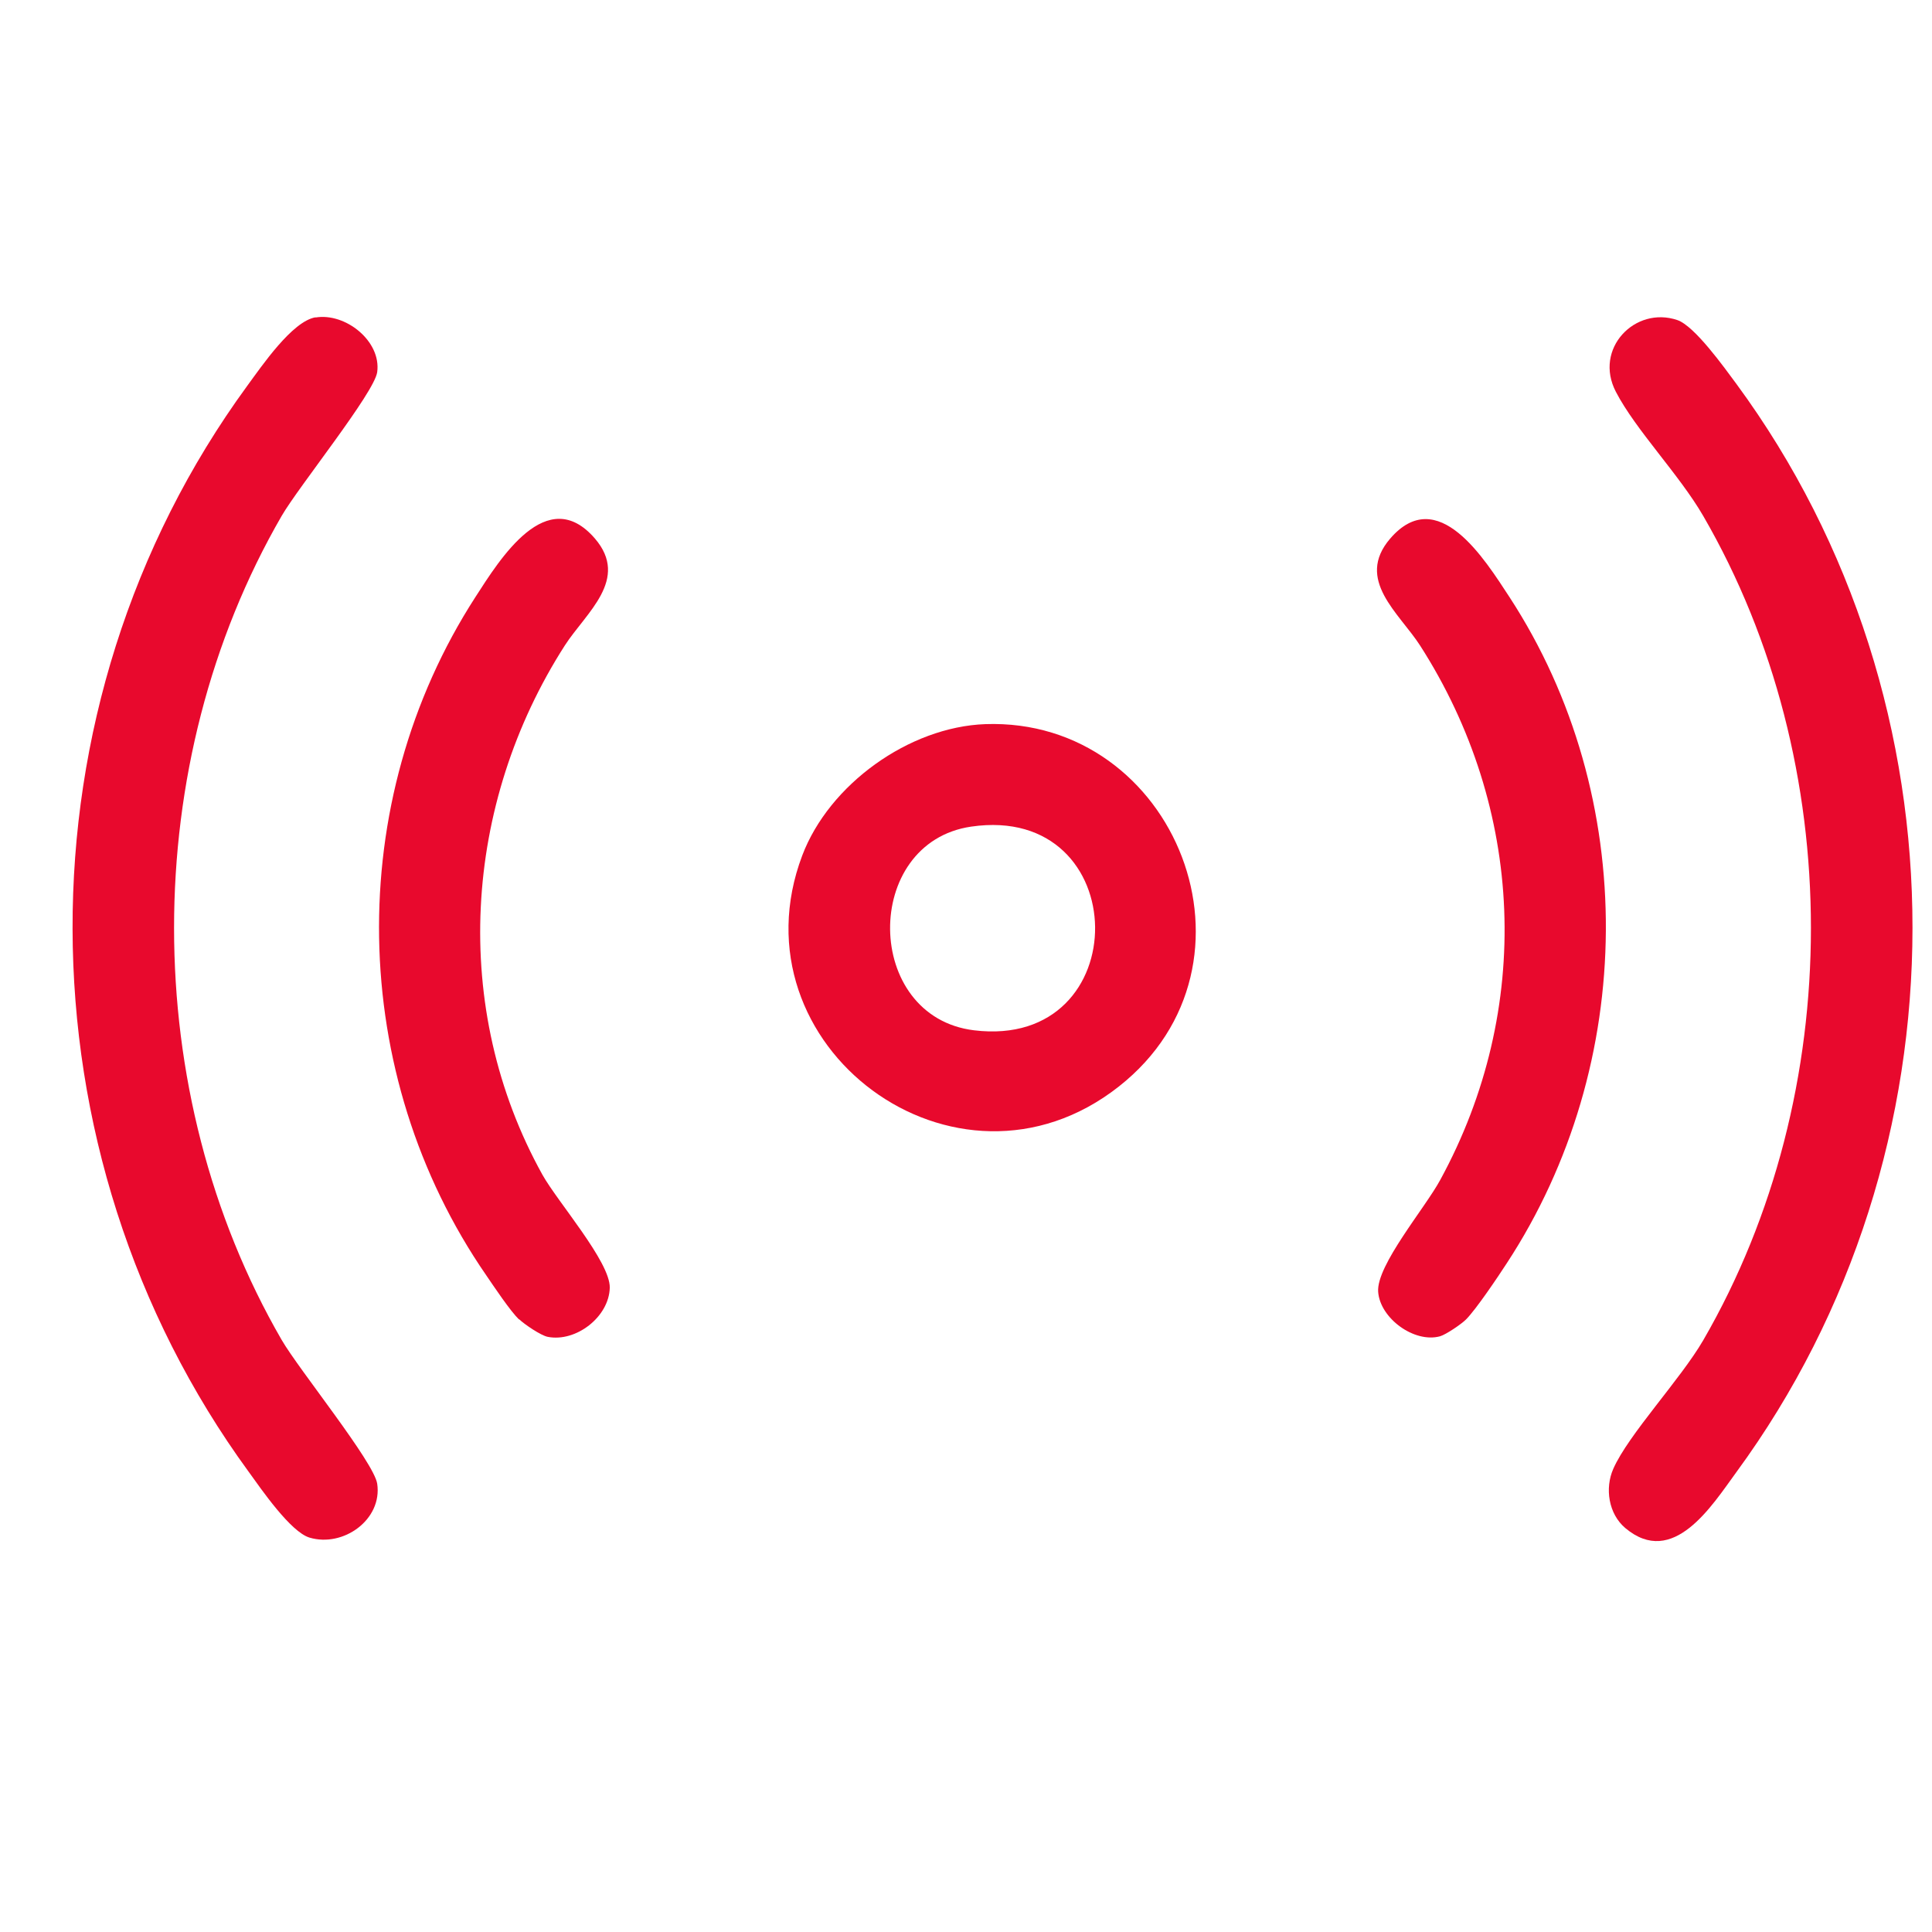 <svg width="21" height="21" viewBox="0 0 21 21" fill="none" xmlns="http://www.w3.org/2000/svg">
<g clip-path="url(#clip0_1746_6296)">
<g clip-path="url(#clip1_1746_6296)">
<g clip-path="url(#clip2_1746_6296)">
<path d="M3.43 3.451C3.756 3.397 4.146 3.709 4.1 4.045C4.068 4.271 3.246 5.289 3.062 5.607C1.502 8.301 1.502 11.871 3.062 14.565C3.25 14.889 4.064 15.891 4.1 16.127C4.158 16.517 3.732 16.823 3.364 16.713C3.158 16.651 2.84 16.187 2.704 15.999C0.164 12.521 0.142 7.677 2.688 4.193C2.844 3.981 3.176 3.491 3.43 3.449V3.451Z" fill="#E8092D"/>
<path d="M17.666 16.609C17.484 16.455 17.442 16.177 17.536 15.965C17.7 15.593 18.268 14.991 18.514 14.567C20.074 11.873 20.074 8.301 18.514 5.609C18.252 5.157 17.78 4.675 17.564 4.259C17.32 3.791 17.772 3.323 18.232 3.479C18.42 3.543 18.742 3.995 18.874 4.173C21.43 7.649 21.422 12.525 18.874 16.001C18.608 16.365 18.186 17.047 17.666 16.609Z" fill="#E8092D"/>
<path d="M10.708 7.871C12.784 7.797 13.852 10.481 12.16 11.811C10.392 13.201 7.938 11.369 8.72 9.299C9.012 8.527 9.88 7.901 10.71 7.871H10.708ZM10.556 8.985C9.368 9.159 9.384 11.053 10.588 11.199C12.36 11.415 12.334 8.725 10.556 8.985Z" fill="#E8092D"/>
<path d="M5.642 14.343C5.544 14.247 5.372 13.989 5.286 13.863C3.778 11.679 3.726 8.721 5.168 6.489C5.434 6.077 5.944 5.249 6.466 5.853C6.848 6.297 6.368 6.661 6.14 7.015C5.034 8.739 4.89 10.957 5.896 12.769C6.06 13.063 6.634 13.717 6.628 13.997C6.62 14.315 6.26 14.591 5.954 14.531C5.88 14.517 5.7 14.395 5.642 14.339V14.343Z" fill="#E8092D"/>
<path d="M15.934 14.343C15.884 14.393 15.716 14.507 15.652 14.525C15.372 14.601 15 14.329 14.98 14.041C14.96 13.753 15.49 13.131 15.656 12.823C16.666 10.969 16.57 8.785 15.436 7.017C15.208 6.663 14.728 6.301 15.11 5.855C15.628 5.253 16.138 6.079 16.408 6.491C17.824 8.663 17.794 11.569 16.378 13.731C16.282 13.879 16.044 14.233 15.934 14.343Z" fill="#E8092D"/>
</g>
</g>
</g>
<defs>
<clipPath id="clip0_1746_6296">
<rect x="0.788" y="0.099" width="20" height="20" rx="4" fill="white"/>
</clipPath>
<clipPath id="clip1_1746_6296">
<rect width="20" height="20" fill="white" transform="translate(0.788 0.099)"/>
</clipPath>
<clipPath id="clip2_1746_6296">
<rect width="20" height="20" fill="white" transform="translate(0.788 0.099)"/>
</clipPath>
</defs>
</svg>
